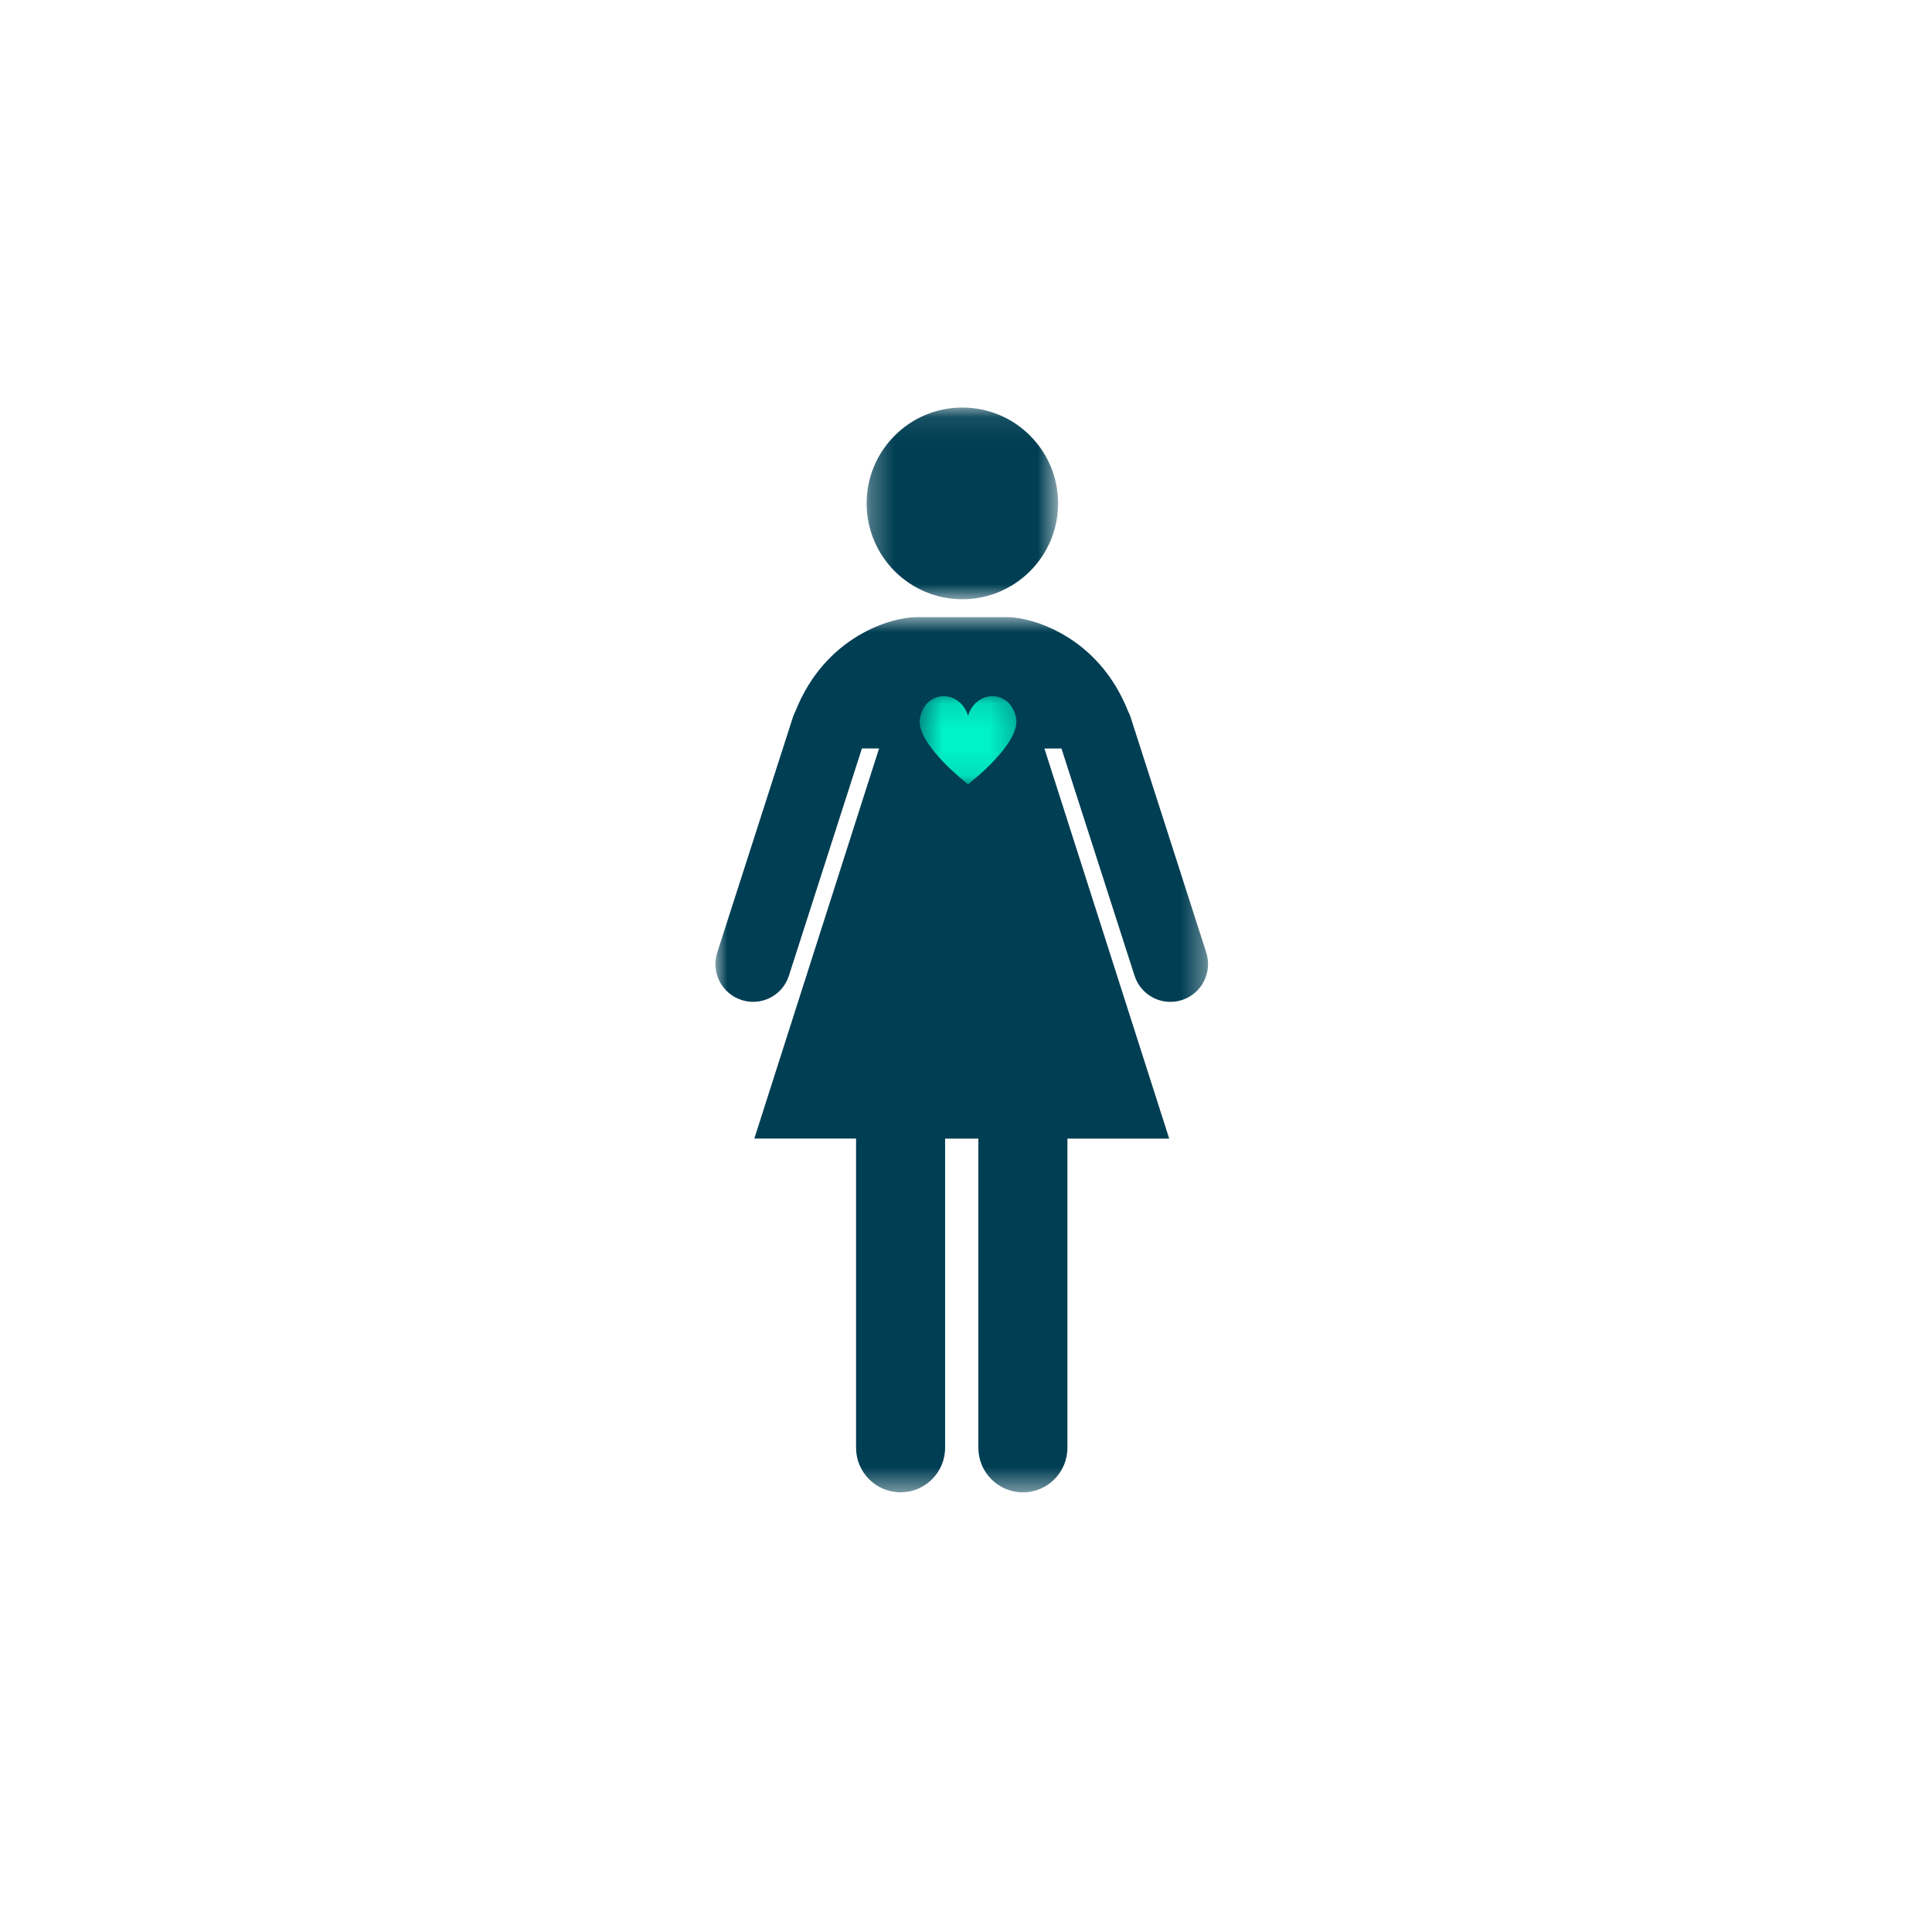 <svg width="81" height="80" viewBox="0 0 81 80" fill="none" xmlns="http://www.w3.org/2000/svg">
<mask id="mask0_1239_10149" style="mask-type:luminance" maskUnits="userSpaceOnUse" x="36" y="17" width="9" height="9">
<path d="M36.284 17.087H44.383V25.185H36.284V17.087Z" fill="white"/>
</mask>
<g mask="url(#mask0_1239_10149)">
<path d="M40.347 17.087C42.563 17.087 44.361 18.886 44.361 21.105C44.361 23.325 42.563 25.124 40.347 25.124C38.131 25.124 36.334 23.325 36.334 21.105C36.334 18.886 38.131 17.087 40.347 17.087Z" fill="#003E53"/>
</g>
<mask id="mask1_1239_10149" style="mask-type:luminance" maskUnits="userSpaceOnUse" x="29" y="25" width="22" height="38">
<path d="M29.988 25.778H50.654V62.568H29.988V25.778Z" fill="white"/>
</mask>
<g mask="url(#mask1_1239_10149)">
<path d="M50.569 39.927L47.388 30.029C47.367 29.962 47.333 29.903 47.304 29.841C46.039 26.631 43.218 25.874 42.223 25.874C41.321 25.874 41.526 25.874 40.587 25.874C40.375 25.874 40.202 25.874 40.055 25.874C39.117 25.874 39.323 25.874 38.421 25.874C37.425 25.874 34.605 26.63 33.34 29.841C33.31 29.903 33.278 29.962 33.256 30.029L30.074 39.927C29.801 40.755 30.25 41.651 31.08 41.923C31.907 42.199 32.8 41.748 33.072 40.918L36.136 31.381H36.855L31.625 47.737H35.891V60.699C35.891 61.731 36.727 62.567 37.758 62.567C38.788 62.567 39.624 61.731 39.624 60.699V47.738H41.018V60.7C41.018 61.731 41.854 62.569 42.886 62.569C43.916 62.569 44.752 61.731 44.752 60.7V47.738H49.019L43.788 31.383H44.503L47.57 40.919C47.842 41.747 48.734 42.199 49.563 41.925C50.392 41.651 50.842 40.756 50.569 39.927Z" fill="#003E53"/>
</g>
<mask id="mask2_1239_10149" style="mask-type:luminance" maskUnits="userSpaceOnUse" x="38" y="29" width="5" height="4">
<path d="M38.555 29.136H42.703V32.886H38.555V29.136Z" fill="white"/>
</mask>
<g mask="url(#mask2_1239_10149)">
<path d="M42.601 30.101C42.372 28.912 40.939 28.892 40.586 30.004C40.233 28.892 38.8 28.912 38.571 30.101C38.364 31.18 40.586 32.882 40.586 32.882C40.586 32.882 42.808 31.18 42.601 30.101Z" fill="#00F2C7"/>
</g>
</svg>
